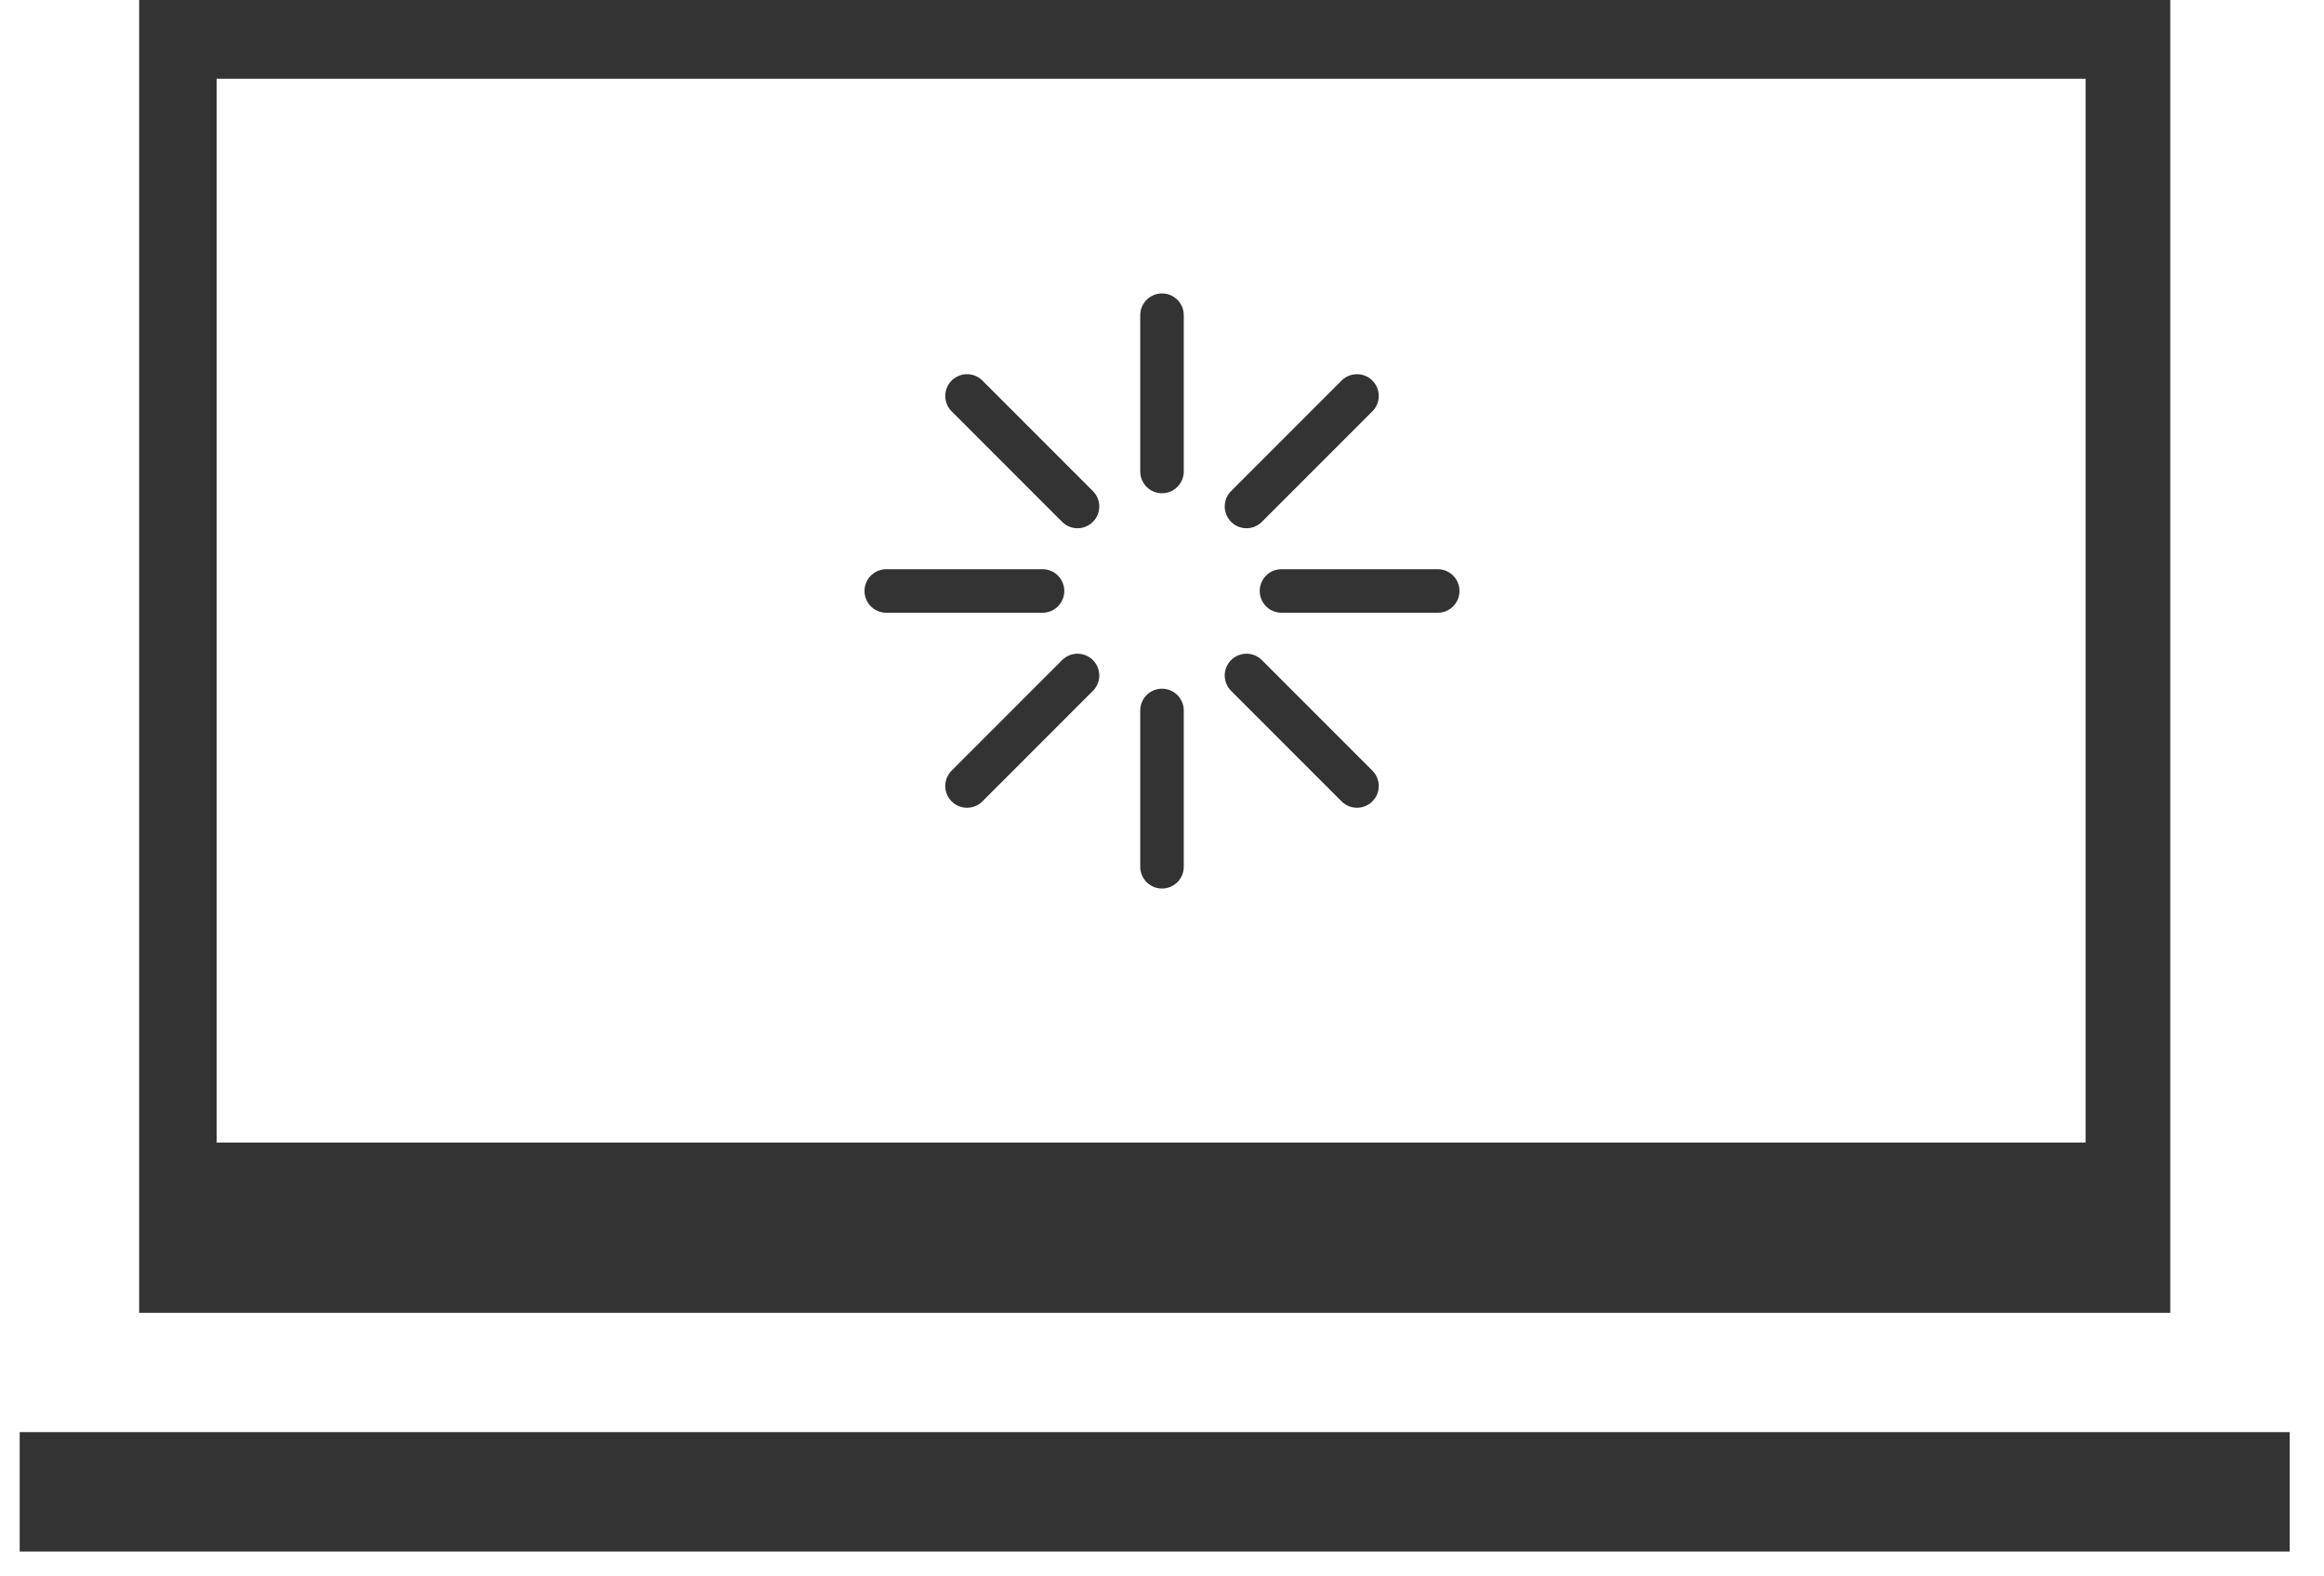<?xml version="1.0" encoding="UTF-8"?><svg version="1.1" width="59px" height="40px" viewBox="0 0 59.0 40.0" xmlns="http://www.w3.org/2000/svg" xmlns:xlink="http://www.w3.org/1999/xlink"><defs><clipPath id="i0"><path d="M1920,0 L1920,1080 L0,1080 L0,0 L1920,0 Z"></path></clipPath><clipPath id="i1"><path d="M57.63,36.351 L57.63,39.38 L0,39.38 L0,36.351 L57.63,36.351 Z M54.597,0 L54.597,33.322 L3.033,33.322 L3.033,0 L54.597,0 Z M52.448,2 L5,2 L5,29 L52.448,29 L52.448,2 Z"></path></clipPath></defs><g transform="translate(-1287.0 -783.0)"><g clip-path="url(#i0)"><g transform="translate(1285.0 289.0)"><g transform="translate(2.5 494)"><g clip-path="url(#i1)"><polygon points="0,0 57.63,0 57.63,39.38 0,39.38 0,0" stroke="none" fill="rgba(0, 0, 0, 0.8)"></polygon></g><g transform="translate(22.0 8.0)"><g transform="translate(6.767 0.0)"><path d="M0.233,0 L0.233,3.967" stroke="#333333" stroke-width="1.105" fill="none" stroke-linecap="round" stroke-miterlimit="10"></path></g><g transform="translate(2.05 2.05)"><path d="M0,0 L2.805,2.805" stroke="#333333" stroke-width="1.105" fill="none" stroke-linecap="round" stroke-miterlimit="10"></path></g><g transform="translate(4.6666510570503306e-05 6.767)"><path d="M0,0.233 L3.967,0.233" stroke="#333333" stroke-width="1.105" fill="none" stroke-linecap="round" stroke-miterlimit="10"></path></g><g transform="translate(2.05 9.145)"><path d="M0,2.805 L2.805,0" stroke="#333333" stroke-width="1.105" fill="none" stroke-linecap="round" stroke-miterlimit="10"></path></g><g transform="translate(6.767 10.033)"><path d="M0.233,3.967 L0.233,0" stroke="#333333" stroke-width="1.105" fill="none" stroke-linecap="round" stroke-miterlimit="10"></path></g><g transform="translate(9.145 9.145)"><path d="M2.805,2.805 L0,0" stroke="#333333" stroke-width="1.105" fill="none" stroke-linecap="round" stroke-miterlimit="10"></path></g><g transform="translate(10.033 6.767)"><path d="M3.967,0.233 L0,0.233" stroke="#333333" stroke-width="1.105" fill="none" stroke-linecap="round" stroke-miterlimit="10"></path></g><g transform="translate(9.145 2.05)"><path d="M2.805,0 L0,2.805" stroke="#333333" stroke-width="1.105" fill="none" stroke-linecap="round" stroke-miterlimit="10"></path></g></g></g></g></g></g></svg>